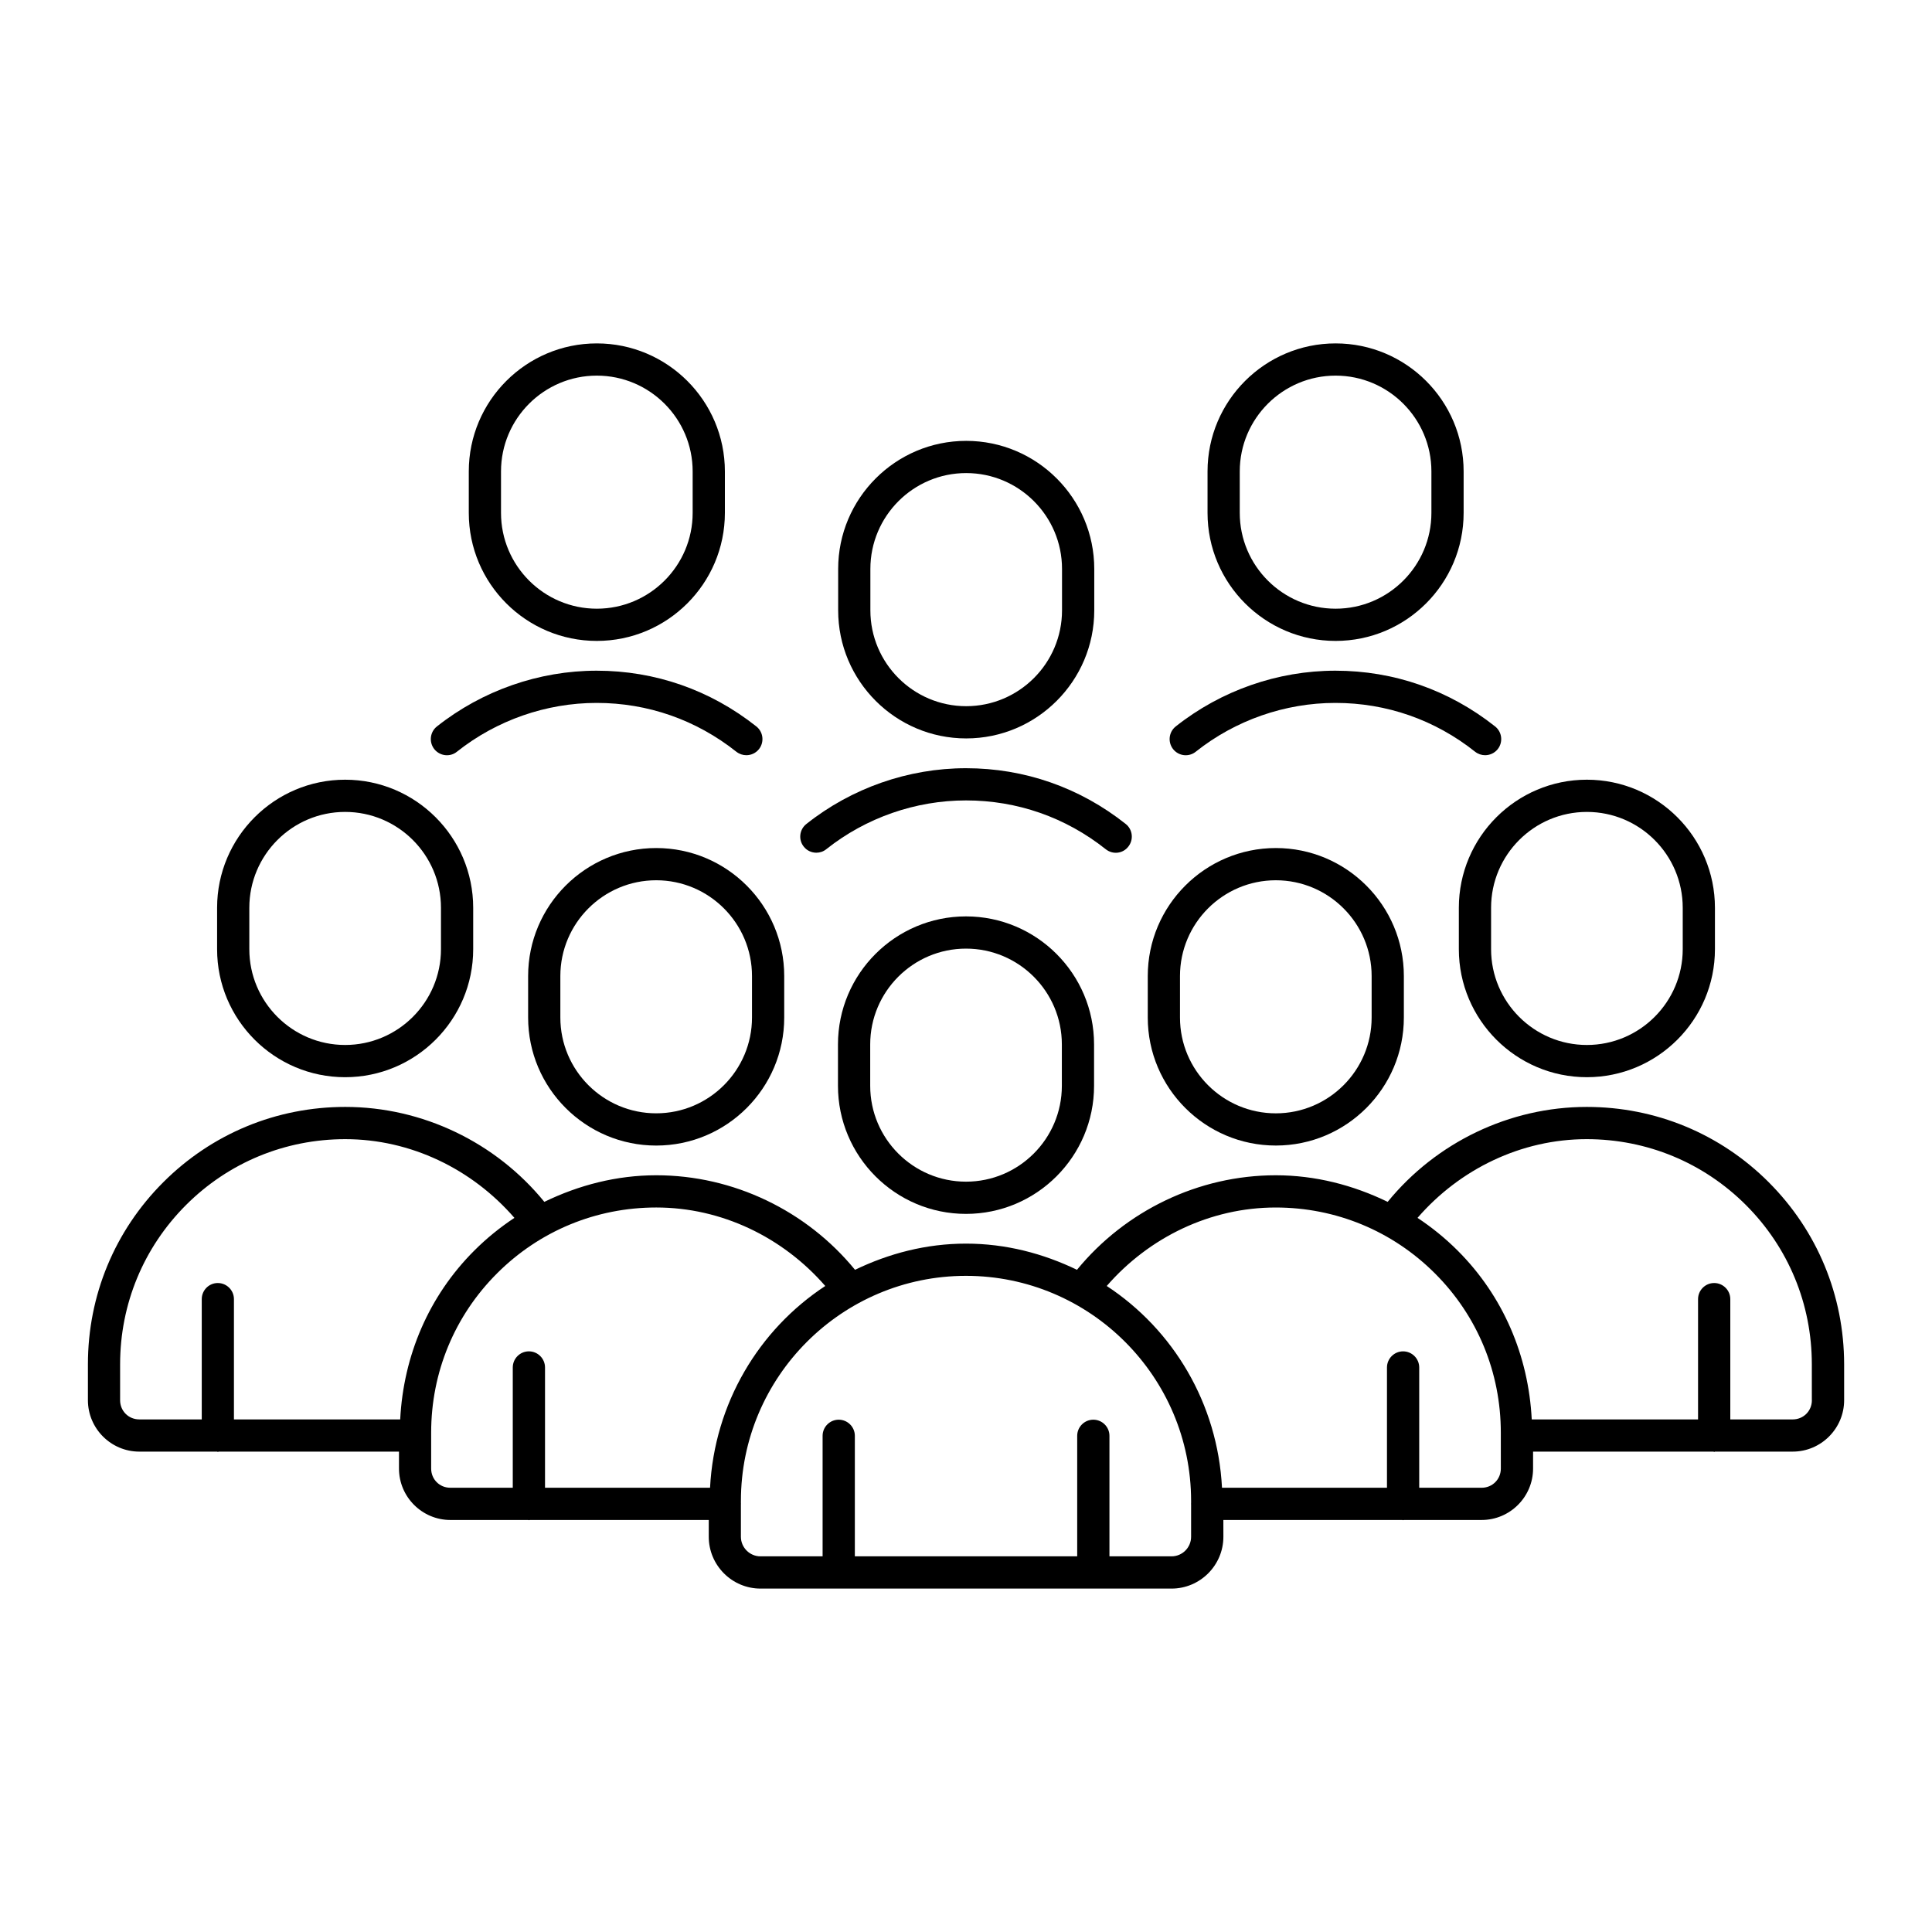 <?xml version="1.0" encoding="UTF-8"?>
<!-- Uploaded to: SVG Repo, www.svgrepo.com, Generator: SVG Repo Mixer Tools -->
<svg fill="#000000" width="800px" height="800px" version="1.1" viewBox="144 144 512 512" xmlns="http://www.w3.org/2000/svg">
 <g>
  <path d="m366.07 420.78v10.973c0 18.711 15.211 33.941 33.926 33.941s33.941-15.23 33.941-33.941v-10.973c0-18.711-15.23-33.926-33.941-33.926-18.711 0-33.926 15.215-33.926 33.926zm59.332 0v10.973c0 14.012-11.391 25.402-25.402 25.402-13.996 0-25.387-11.391-25.387-25.402v-10.973c0-13.996 11.391-25.387 25.387-25.387 14.008 0 25.402 11.391 25.402 25.387z"/>
  <path d="m482.11 447.58c18.711 0 33.926-15.211 33.926-33.926v-10.988c0-18.711-15.211-33.926-33.926-33.926-18.711 0-33.941 15.211-33.941 33.926v10.992c0 18.715 15.23 33.922 33.941 33.922zm-25.402-44.914c0-13.996 11.391-25.387 25.402-25.387 13.996 0 25.387 11.391 25.387 25.387v10.992c0 13.996-11.391 25.387-25.387 25.387-14.012 0-25.402-11.391-25.402-25.387z"/>
  <path d="m612.74 457.31c-12.879-12.879-30.008-19.965-48.234-19.965-20.465 0-39.902 9.395-52.758 25.16-9.164-4.449-19.176-7.047-29.668-7.047-20.414 0-39.805 9.352-52.668 25.051-8.941-4.312-18.836-6.938-29.414-6.938-10.57 0-20.469 2.625-29.406 6.941-12.855-15.703-32.254-25.055-52.668-25.055-10.496 0-20.504 2.602-29.668 7.047-12.855-15.77-32.293-25.16-52.758-25.16-18.227 0-35.355 7.09-48.234 19.965-12.879 12.879-19.965 30.008-19.965 48.234v9.523c0 7.508 6.121 13.629 13.629 13.629h20.617c0.074 0.004 0.121 0.086 0.203 0.086s0.125-0.082 0.203-0.086h47.785v4.488c0 7.508 6.121 13.629 13.629 13.629h20.656c0.059 0.004 0.098 0.066 0.16 0.066 0.066 0 0.102-0.066 0.16-0.066h47.488v4.438c0 7.57 6.156 13.742 13.73 13.742h108.91c7.57 0 13.742-6.172 13.742-13.742l-0.008-4.441h47.473c0.059 0.004 0.098 0.066 0.16 0.066 0.059 0 0.102-0.066 0.16-0.066h20.656c7.508 0 13.629-6.121 13.629-13.629v-4.488h47.801c0.074 0.004 0.121 0.086 0.203 0.086s0.125-0.082 0.203-0.086h20.598c7.508 0 13.629-6.121 13.629-13.629v-9.523c-0.02-18.227-7.109-35.355-19.98-48.23zm-436.91 57.762v-9.523c0-15.945 6.207-30.938 17.461-42.199 11.254-11.262 26.254-17.461 42.199-17.461 17.312 0 33.582 7.883 44.836 20.859-3.789 2.508-7.359 5.394-10.645 8.68-12.035 12.02-18.762 27.824-19.625 44.734h-44.059v-31.875c0-2.352-1.918-4.273-4.273-4.273-2.352-0.004-4.258 1.918-4.258 4.269v31.875h-16.551c-2.852-0.004-5.086-2.234-5.086-5.086zm82.43 18.109v-9.523c0-15.961 6.207-30.953 17.461-42.199 11.262-11.262 26.254-17.461 42.199-17.461 17.285 0 33.527 7.859 44.785 20.801-17.629 11.582-29.371 31.125-30.535 53.469h-43.734v-31.875c0-2.352-1.918-4.273-4.273-4.273-2.352 0-4.273 1.918-4.273 4.273v31.875h-16.547c-2.852 0.004-5.082-2.234-5.082-5.086zm196.2 23.266h-16.445v-31.941c0-2.352-1.918-4.273-4.273-4.273-2.352 0-4.273 1.918-4.273 4.273v31.941h-58.926v-31.941c0-2.352-1.918-4.273-4.273-4.273-2.352 0-4.273 1.918-4.273 4.273v31.941h-16.465c-2.852 0-5.188-2.332-5.188-5.203v-8.625c0-0.031 0.035-0.051 0.035-0.082s-0.031-0.051-0.035-0.082l0.004-0.684c0-32.891 26.754-59.66 59.645-59.66 32.895 0 59.66 26.766 59.66 59.66v0.684c0 0.031-0.035 0.051-0.035 0.082s0.031 0.051 0.035 0.082v8.625c0.012 2.871-2.328 5.203-5.191 5.203zm87.277-23.266c0 2.852-2.238 5.09-5.09 5.09h-16.539v-31.875c0-2.352-1.918-4.273-4.273-4.273-2.352 0-4.273 1.918-4.273 4.273v31.875h-43.719c-1.16-22.348-12.914-41.891-30.547-53.473 11.25-12.938 27.496-20.797 44.777-20.797 15.945 0 30.938 6.207 42.199 17.461 11.262 11.238 17.461 26.238 17.461 42.199zm82.43-18.109c0 2.852-2.238 5.09-5.09 5.09h-16.531v-31.875c0-2.352-1.918-4.273-4.273-4.273-2.352 0-4.273 1.918-4.273 4.273v31.875h-44.074c-0.863-16.906-7.586-32.711-19.625-44.734-3.285-3.285-6.856-6.172-10.645-8.68 11.254-12.977 27.527-20.859 44.836-20.859 15.945 0 30.938 6.207 42.199 17.461 11.262 11.262 17.461 26.254 17.461 42.199l0.004 9.523z"/>
  <path d="m530.61 384.57v10.973c0 18.711 15.211 33.926 33.926 33.926 18.711 0 33.941-15.211 33.941-33.926v-10.973c0-18.711-15.23-33.941-33.941-33.941-18.715 0-33.926 15.227-33.926 33.941zm33.93-25.402c14.012 0 25.402 11.391 25.402 25.402v10.973c0 13.996-11.391 25.387-25.402 25.387-13.996 0-25.387-11.391-25.387-25.387v-10.973c0-14.008 11.391-25.402 25.387-25.402z"/>
  <path d="m235.46 429.47c18.711 0 33.941-15.211 33.941-33.926v-10.973c0-18.711-15.23-33.941-33.941-33.941-18.711 0-33.926 15.23-33.926 33.941v10.973c-0.004 18.715 15.211 33.926 33.926 33.926zm-25.387-44.902c0-14.012 11.391-25.402 25.387-25.402 14.012 0 25.402 11.391 25.402 25.402v10.973c0 13.996-11.391 25.387-25.402 25.387-13.996 0-25.387-11.391-25.387-25.387z"/>
  <path d="m317.9 368.74c-18.711 0-33.941 15.211-33.941 33.926v10.992c0 18.711 15.23 33.926 33.941 33.926 18.711 0 33.926-15.211 33.926-33.926v-10.992c0-18.715-15.207-33.926-33.926-33.926zm25.387 44.914c0 13.996-11.391 25.387-25.387 25.387-14.012 0-25.402-11.391-25.402-25.387v-10.988c0-13.996 11.391-25.387 25.402-25.387 13.996 0 25.387 11.391 25.387 25.387z"/>
  <path d="m265.08 343.22c10.523-8.359 23.684-12.941 37.031-12.941 13.543 0 26.355 4.469 37.031 12.941 0.785 0.613 1.719 0.918 2.648 0.918 1.25 0 2.504-0.551 3.352-1.617 1.449-1.848 1.148-4.535-0.699-6.004-12.207-9.672-26.84-14.777-42.328-14.777-15.262 0-30.305 5.254-42.328 14.777-1.848 1.465-2.152 4.152-0.699 6.004 1.488 1.863 4.176 2.168 5.992 0.699z"/>
  <path d="m302.16 313.85c18.711 0 33.941-15.211 33.941-33.926v-10.992c0-18.711-15.23-33.926-33.941-33.926-18.711 0-33.926 15.211-33.926 33.926v10.992c-0.004 18.715 15.211 33.926 33.926 33.926zm-25.387-44.918c0-13.996 11.391-25.387 25.387-25.387 14.012 0 25.402 11.391 25.402 25.387v10.992c0 13.996-11.391 25.387-25.402 25.387-13.996 0-25.387-11.391-25.387-25.387z"/>
  <path d="m460.88 343.22c10.508-8.359 23.648-12.941 37.012-12.941 13.562 0 26.371 4.469 37.031 12.941 0.785 0.613 1.719 0.918 2.648 0.918 1.25 0 2.504-0.551 3.352-1.617 1.449-1.848 1.148-4.535-0.699-6.004-12.191-9.656-26.816-14.777-42.328-14.777-15.281 0-30.305 5.254-42.316 14.777-1.848 1.465-2.152 4.152-0.699 6.004 1.477 1.863 4.16 2.168 6 0.699z"/>
  <path d="m497.95 313.85c18.711 0 33.926-15.211 33.926-33.926v-10.992c0-18.711-15.211-33.926-33.926-33.926-18.711 0-33.941 15.211-33.941 33.926v10.992c0 18.715 15.23 33.926 33.941 33.926zm-25.402-44.918c0-13.996 11.391-25.387 25.402-25.387 13.996 0 25.387 11.391 25.387 25.387v10.992c0 13.996-11.391 25.387-25.387 25.387-14.012 0-25.402-11.391-25.402-25.387z"/>
  <path d="m360.33 369.98c0.934 0 1.867-0.301 2.648-0.934 10.496-8.34 23.641-12.926 37.02-12.926 13.562 0 26.371 4.469 37.031 12.93 1.848 1.484 4.535 1.199 5.984-0.684 1.465-1.848 1.168-4.535-0.684-6.004-12.176-9.656-26.816-14.777-42.328-14.777-15.297 0-30.324 5.254-42.316 14.793-1.848 1.465-2.152 4.152-0.684 5.984 0.832 1.066 2.082 1.617 3.328 1.617z"/>
  <path d="m400.05 339.69c18.711 0 33.941-15.23 33.941-33.941v-10.973c0-18.711-15.23-33.941-33.941-33.941-18.711 0-33.926 15.23-33.926 33.941v10.973c-0.004 18.711 15.207 33.941 33.926 33.941zm-25.391-44.918c0-14.012 11.391-25.402 25.387-25.402 14.012 0 25.402 11.391 25.402 25.402v10.973c0 14.012-11.391 25.402-25.402 25.402-13.996 0-25.387-11.391-25.387-25.402z"/>
 </g>
</svg>